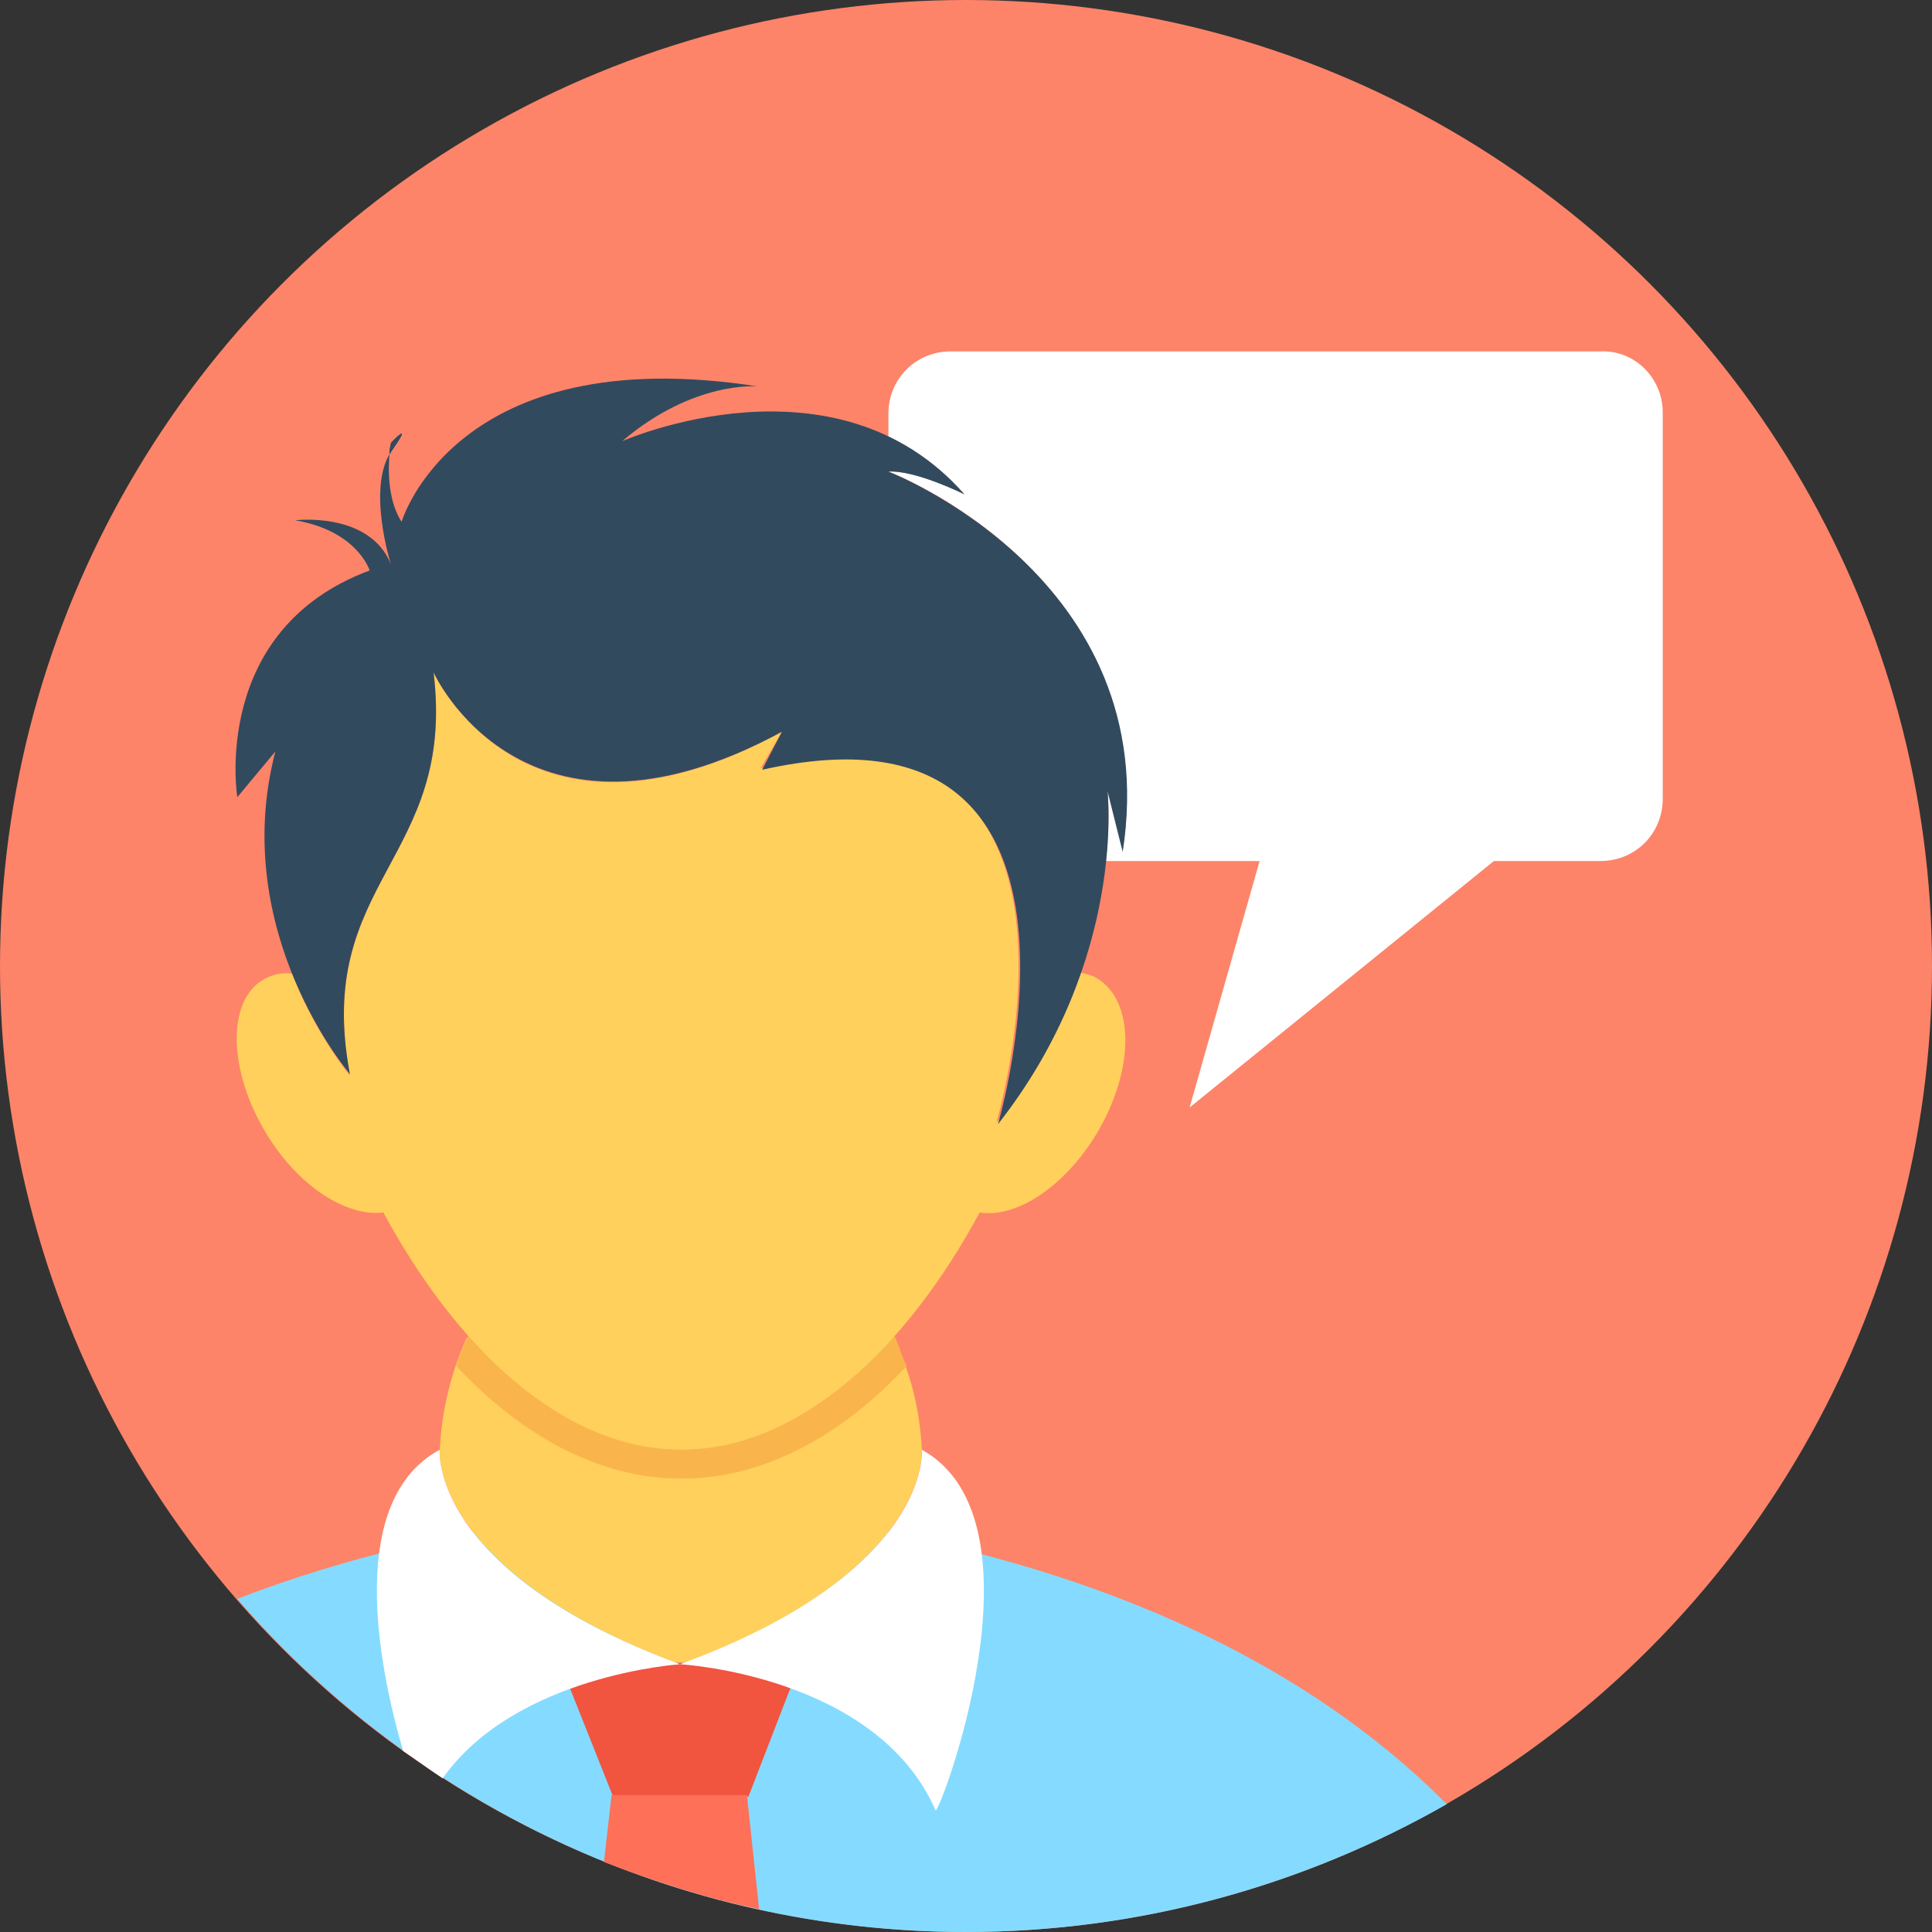 <?xml version="1.0" encoding="iso-8859-1"?>
<!-- Generator: Adobe Illustrator 19.0.0, SVG Export Plug-In . SVG Version: 6.00 Build 0)  -->
<svg version="1.1" id="Layer_1" xmlns="http://www.w3.org/2000/svg" xmlns:xlink="http://www.w3.org/1999/xlink" x="0px" y="0px"
	 viewBox="0 0 508 508" style="enable-background:new 0 0 508 508;" xml:space="preserve">
<rect x="0" y="0" width="508" height="508" fill="#333333" stroke="none"/>
<circle style="fill:#FD8469;" cx="254" cy="254" r="254"/>
<path style="fill:#FFFFFF;" d="M437.2,108.4V210c0,9.2-7.2,16.4-16.4,16.4h-28l-80,64.8l18.4-64.8h-40.4c1.2-11.6,0.4-18.8,0.4-18.8
	l4,16c10.4-69.6-57.2-98-61.6-99.6l0,0c7.6-0.4,20,6,20,6c-6-6.8-12.8-11.6-20-15.2v-6c0-9.2,7.2-16.4,16.4-16.4h170.8
	C430,92,437.2,99.6,437.2,108.4z"/>
<path style="fill:#84DBFF;" d="M62.4,420.4C108.8,474,177.6,508,254,508c46,0,89.2-12.4,126.4-33.6
	c-75.6-76.4-201.6-77.6-201.6-77.6S122.4,397.2,62.4,420.4z"/>
<path style="fill:#FFD05B;" d="M242.4,381.6L242.4,381.6c0,5.2-3.2,33.2-62,55.6h-2.8c-58.8-22.4-62-50.4-62-55.2l0,0
	c0.4-10.4,2.8-20.8,7.2-30.4c16,18,35.6,30,56,30s40-11.6,56-30C239.6,360.8,242,371.6,242.4,381.6z"/>
<polygon style="fill:#F1543F;" points="210.4,437.2 147.2,437.2 161.2,472.4 196.8,472.4 "/>
<path style="fill:#FF7058;" d="M199.6,502l-3.2-30h-35.6l-2,17.6C172.4,494.8,186,499.2,199.6,502z"/>
<g>
	<path style="fill:#FFFFFF;" d="M242.4,381.2c0,0,2.8,32-63.6,56.4c0,0,51.6,2.8,67.2,38.4C246.8,477.6,276.4,400,242.4,381.2z"/>
	<path style="fill:#FFFFFF;" d="M115.6,381.2c-24.4,13.2-16.4,56-9.6,79.2c3.6,2.4,6.8,4.8,10.4,7.2c19.2-27.2,62.4-30,62.4-30
		C112.8,413.2,115.6,381.2,115.6,381.2z"/>
</g>
<path style="fill:#F9B54C;" d="M238.4,359.2c-16.8,18-37.2,29.6-59.2,29.6s-42.4-11.6-59.2-29.6c0.8-2.8,2-5.6,3.2-8
	c16,18,35.6,30,56,30s40-11.6,56-30C236.4,354,237.2,356.8,238.4,359.2z"/>
<path style="fill:#FFD05B;" d="M288.4,298c-8.4,14-21.2,22.4-30.8,20.8c-19.2,35.6-47.2,62.4-78.4,62.4s-59.2-26.8-78.4-62.4
	C91.2,320,78.4,312,70,298c-10-16.4-10.4-34.8-0.8-40.4c2-1.2,4.8-2,7.6-1.6c6.4,16.4,15.2,26.8,15.2,26.8c-9.6-51.2,28-56.8,22-106
	c0,0,23.6,52.8,91.6,15.6L200,202c94.8-21.6,62.8,90.4,62,93.2c10.8-13.6,17.6-27.2,21.6-39.6c1.6,0.4,3.6,0.8,4.8,1.6
	C298.4,263.2,298.4,281.2,288.4,298z"/>
<path style="fill:#324A5E;" d="M77.6,136.8c0,0,19.6-2.4,25.2,11.6c0,0-6.4-20,0-29.6c6.4-9.2,0-2.4,0-2.4s-2.4,12.8,2.8,20.8
	c0,0,14-48,93.6-35.6c0,0-16.8-1.6-35.6,14.4c0,0,56-24.8,90,14c0,0-12.8-6.4-20-6c0,0,72.8,28,61.6,100l-4-16
	c0,0,5.2,44.4-28.8,87.6c0,0,34-114.8-62-93.2l5.2-10c-68,36.8-91.6-15.6-91.6-15.6c6,49.2-31.6,54.8-22,105.6
	c0,0-32-37.2-19.6-84.8l-10,12c0,0-7.2-44,34.8-59.6C97.2,150,94,139.6,77.6,136.8z"/>
<path id="SVGCleanerId_0" style="fill:#324A5E;" d="M102.8,118.8c0,0.4-0.4,0.4-0.4,0.8c0-2,0.4-2.8,0.4-2.8
	S109.2,109.6,102.8,118.8z"/>
<g>
	<path id="SVGCleanerId_0_1_" style="fill:#324A5E;" d="M102.8,118.8c0,0.4-0.4,0.4-0.4,0.8c0-2,0.4-2.8,0.4-2.8
		S109.2,109.6,102.8,118.8z"/>
</g>
<g>
</g>
<g>
</g>
<g>
</g>
<g>
</g>
<g>
</g>
<g>
</g>
<g>
</g>
<g>
</g>
<g>
</g>
<g>
</g>
<g>
</g>
<g>
</g>
<g>
</g>
<g>
</g>
<g>
</g>
</svg>
